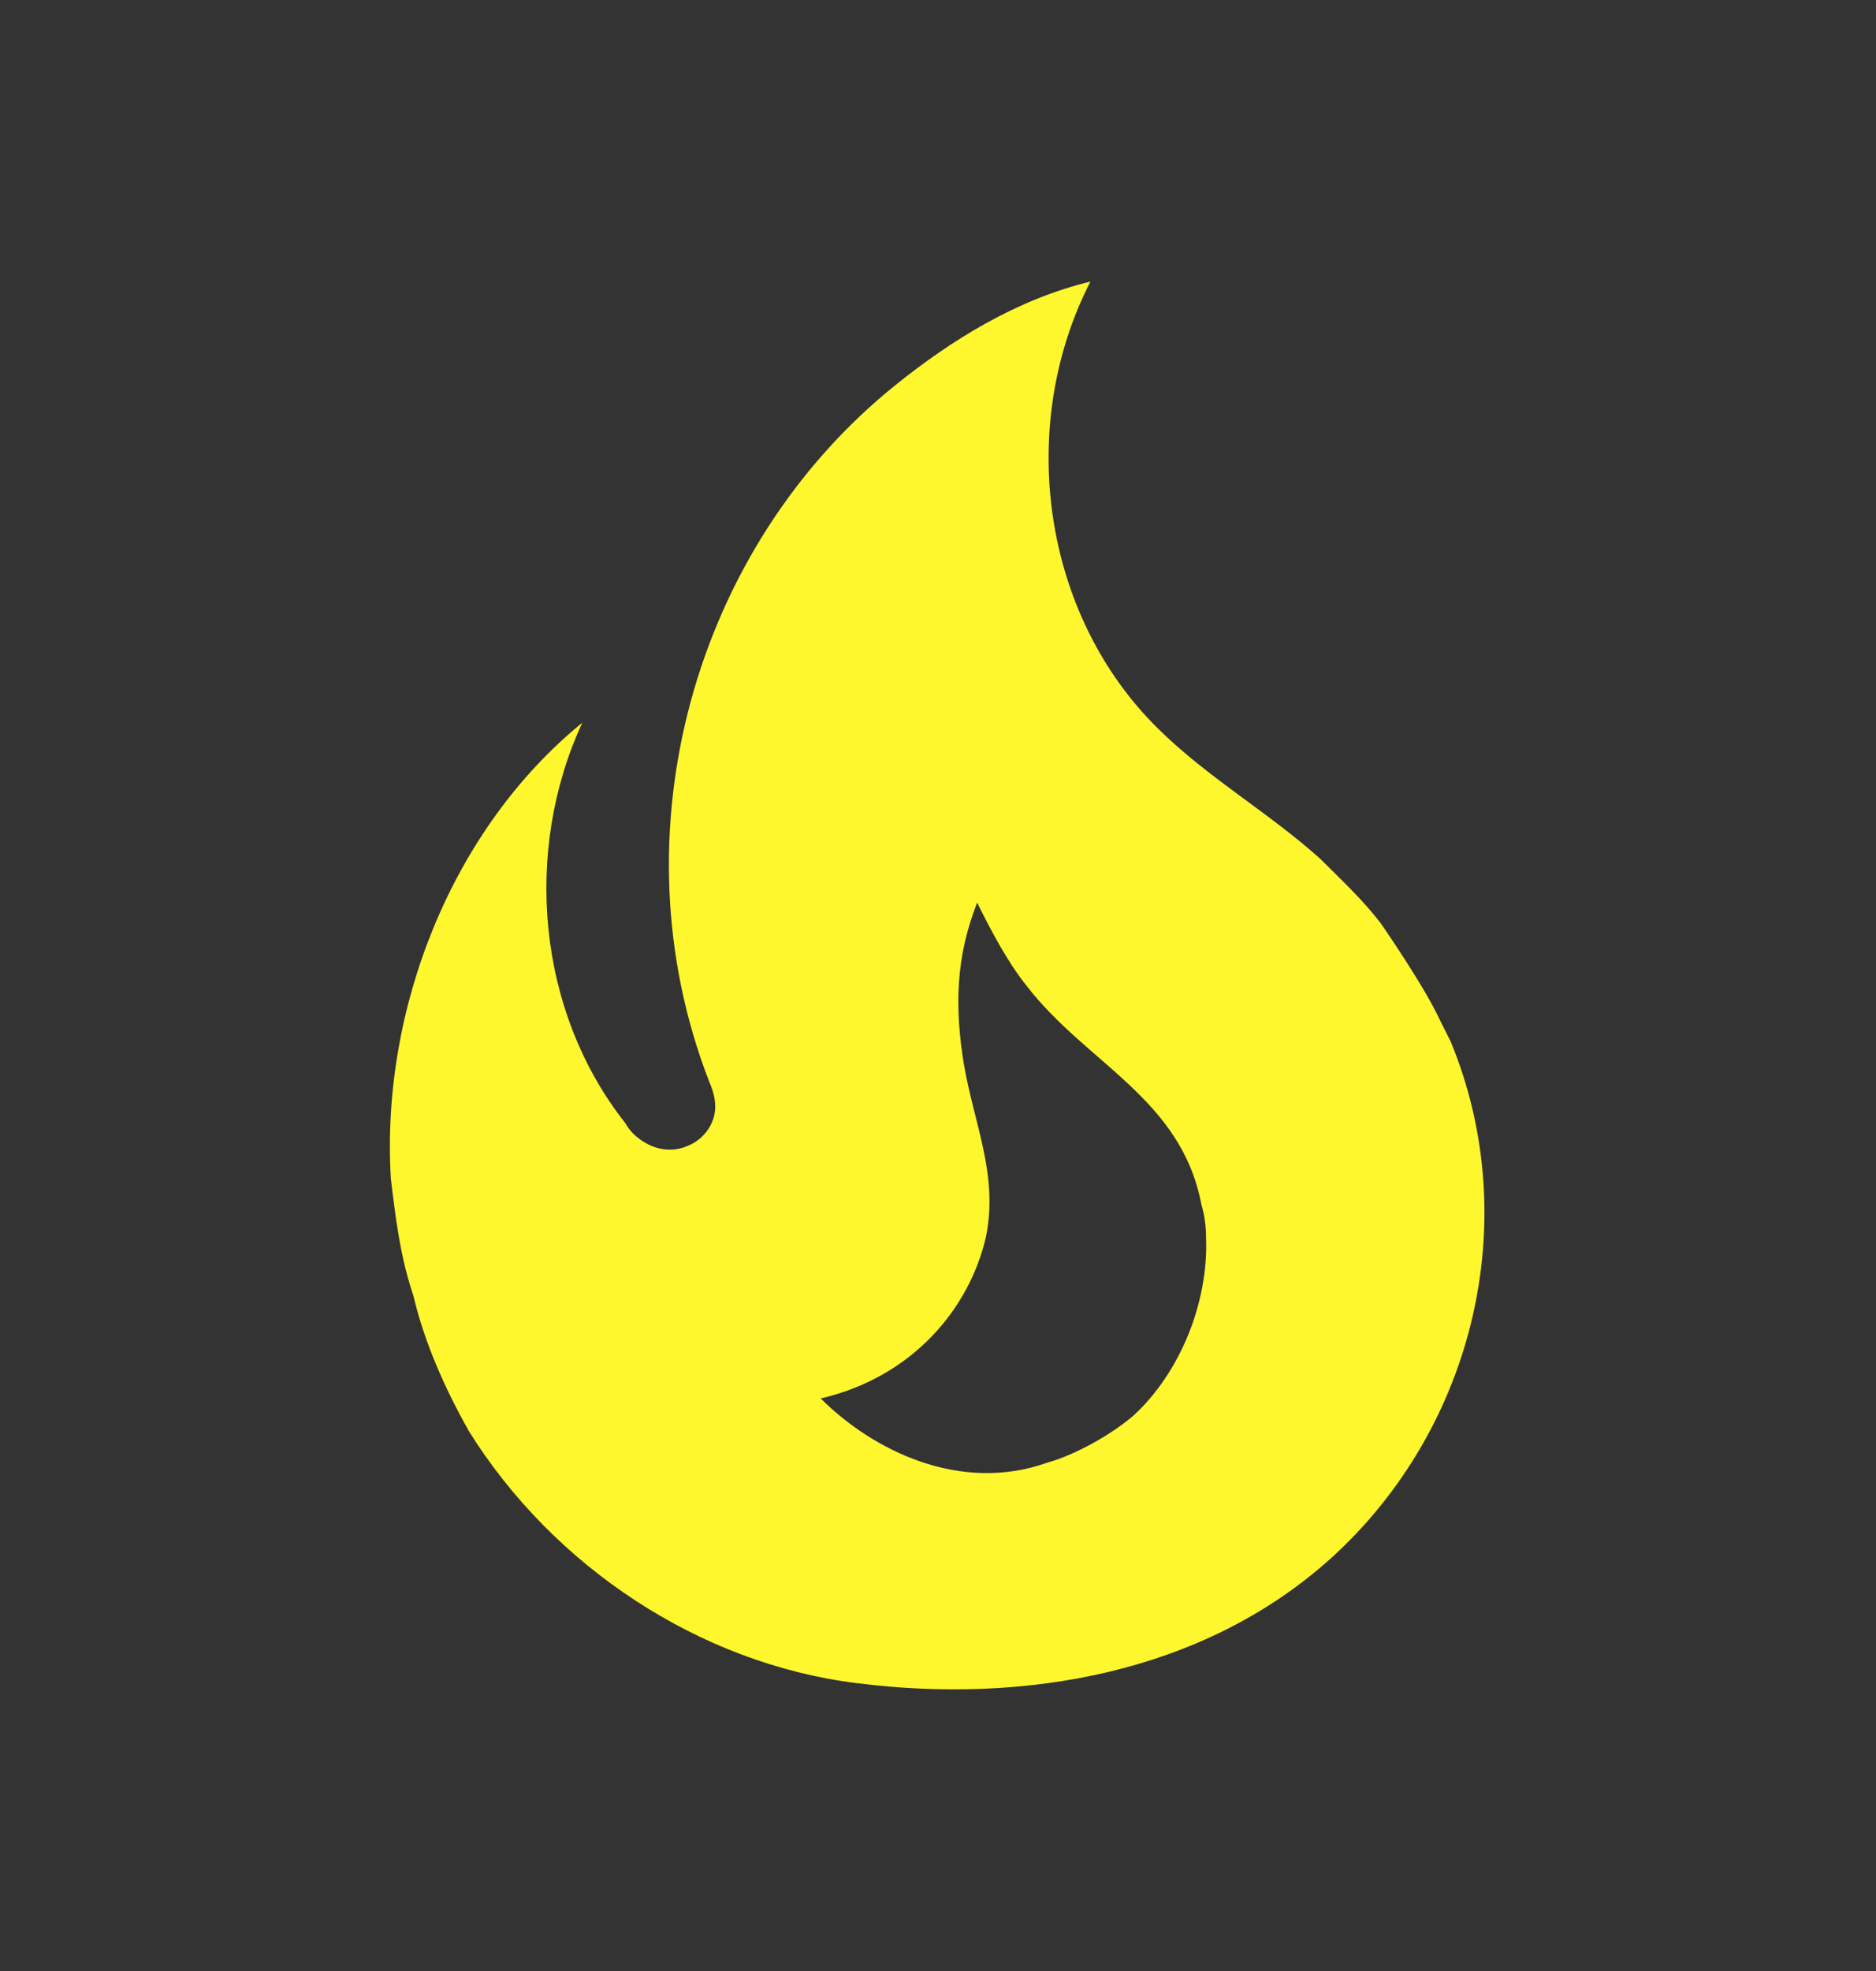 <?xml version="1.0" encoding="UTF-8"?>
<svg xmlns="http://www.w3.org/2000/svg" width="20" height="21" viewBox="0 0 20 21" fill="none">
  <rect x="0" y="0" width="20" height="21" fill="#333333" stroke="none"/>
  <path d="M14.717 9.833C14.525 9.583 14.292 9.367 14.075 9.15C13.517 8.65 12.883 8.292 12.35 7.767C11.108 6.55 10.833 4.542 11.625 3C10.833 3.192 10.142 3.625 9.55 4.1C7.392 5.833 6.542 8.892 7.558 11.517C7.592 11.6 7.625 11.683 7.625 11.792C7.625 11.975 7.5 12.142 7.333 12.208C7.142 12.292 6.942 12.242 6.783 12.108C6.736 12.069 6.697 12.021 6.667 11.967C5.725 10.775 5.575 9.067 6.208 7.7C4.817 8.833 4.058 10.75 4.167 12.558C4.217 12.975 4.267 13.392 4.408 13.808C4.525 14.308 4.75 14.808 5 15.25C5.9 16.692 7.458 17.725 9.133 17.933C10.917 18.158 12.825 17.833 14.192 16.6C15.717 15.217 16.25 13 15.467 11.1L15.358 10.883C15.183 10.5 14.717 9.833 14.717 9.833ZM12.083 15.083C11.85 15.283 11.467 15.5 11.167 15.583C10.233 15.917 9.3 15.45 8.75 14.9C9.742 14.667 10.333 13.933 10.508 13.192C10.65 12.525 10.383 11.975 10.275 11.333C10.175 10.717 10.192 10.192 10.417 9.617C10.575 9.933 10.742 10.25 10.942 10.5C11.583 11.333 12.592 11.7 12.808 12.833C12.842 12.95 12.858 13.067 12.858 13.192C12.883 13.875 12.583 14.625 12.083 15.083Z" fill="#FFF72E"></path>
</svg>

